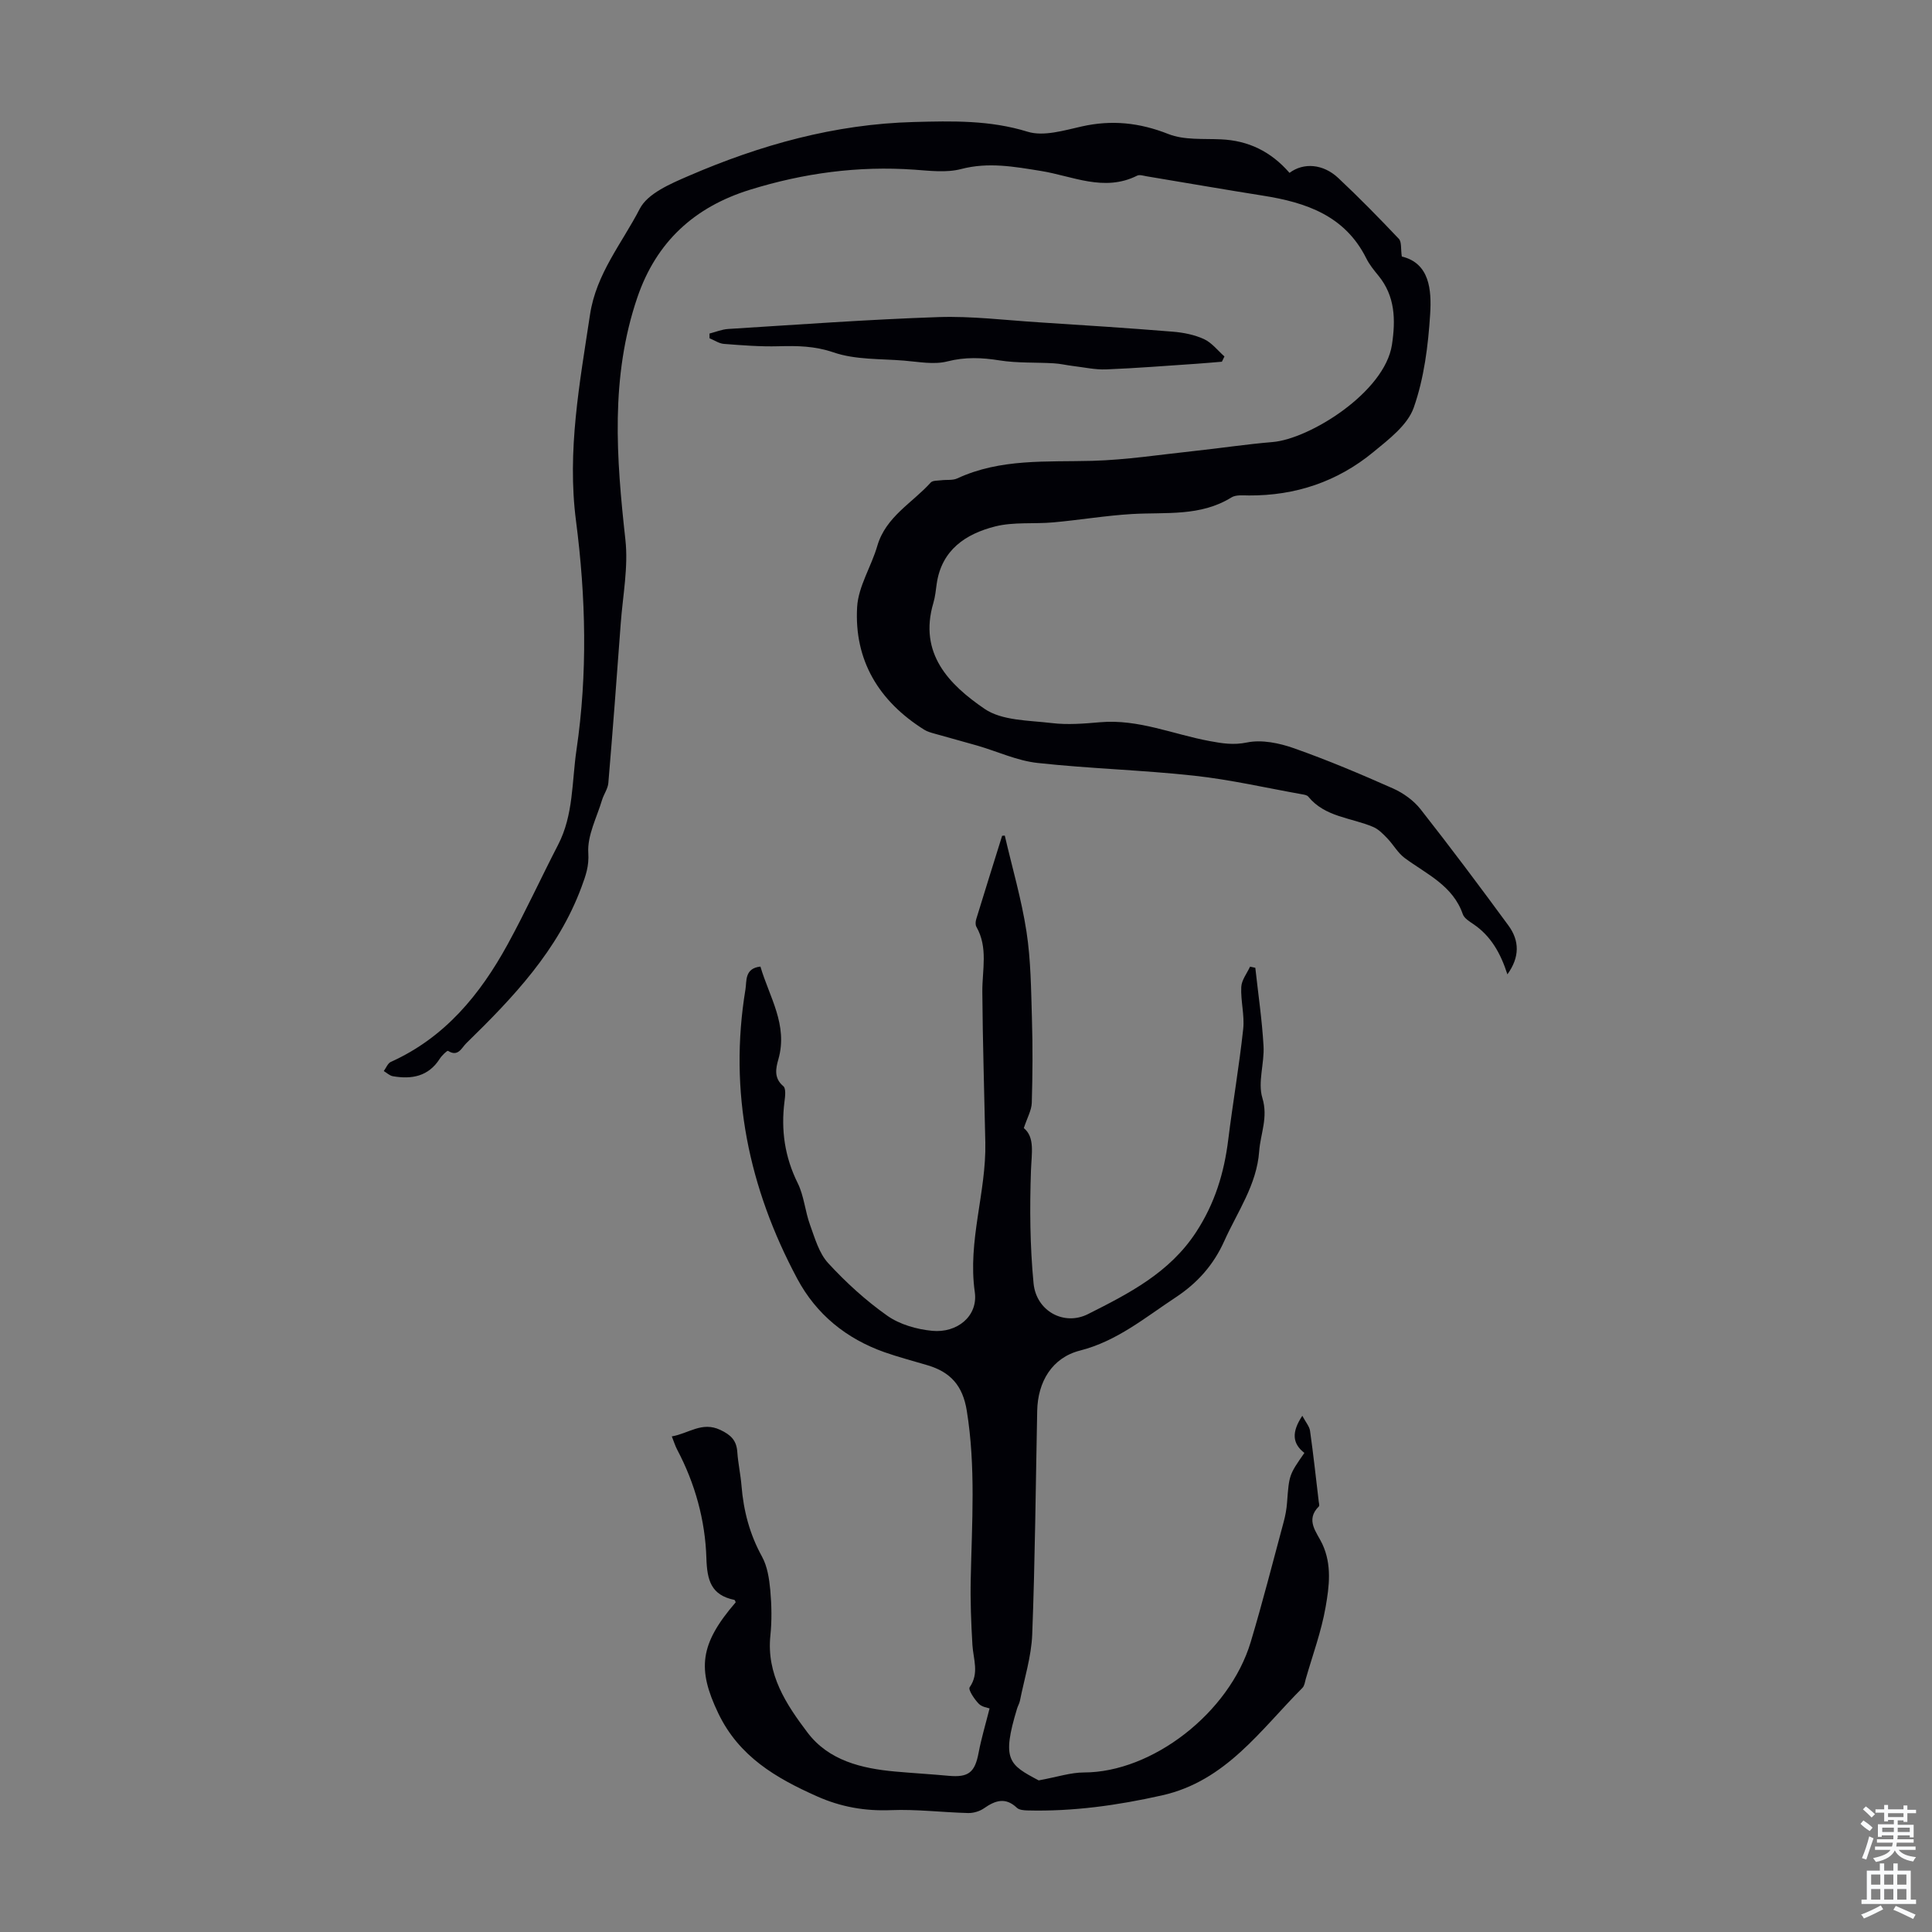 <svg enable-background="new 0 0 400 400" viewBox="0 0 400 400" xmlns="http://www.w3.org/2000/svg"><rect x="0" y="0" width="400" height="400" fill="#808080" stroke="none"/><g fill="#010106"><path d="m266.98 35.79c2.92-2.19 6.98-1.86 10.08 1.05 4.33 4.06 8.48 8.3 12.56 12.61.6.63.37 2.05.61 3.66 5.76 1.38 6.18 6.91 5.87 11.91-.41 6.53-1.25 13.26-3.4 19.37-1.28 3.63-5.17 6.58-8.38 9.22-7.42 6.11-16.1 9.03-25.76 8.97-1.22-.01-2.68-.17-3.61.41-6.41 3.98-13.55 3.03-20.53 3.43-5.45.32-10.87 1.24-16.31 1.73-4.03.37-8.25-.13-12.1.85-6.06 1.54-11.05 4.84-12.07 11.84-.19 1.33-.31 2.69-.69 3.97-3.12 10.5 3.28 16.95 10.58 21.94 3.62 2.48 9.16 2.38 13.89 2.95 3.3.4 6.72.12 10.05-.17 7.92-.69 15.13 2.51 22.67 3.9 2.59.48 4.92.87 7.74.29 3.05-.63 6.68.12 9.73 1.2 6.95 2.45 13.76 5.33 20.5 8.32 2.13.95 4.26 2.48 5.69 4.29 6.22 7.91 12.25 15.97 18.2 24.08 2.32 3.16 2.36 6.56-.21 10.12-1.4-4.36-3.41-7.95-7.06-10.41-.82-.55-1.88-1.21-2.17-2.04-2.06-5.95-7.48-8.28-12.01-11.62-1.44-1.06-2.37-2.79-3.64-4.11-.86-.89-1.8-1.87-2.91-2.34-4.55-1.94-9.96-2.01-13.44-6.28-.24-.3-.8-.4-1.23-.47-7.46-1.33-14.87-3.04-22.38-3.86-10.78-1.18-21.66-1.46-32.44-2.64-4.21-.46-8.26-2.36-12.4-3.57-2.96-.86-5.94-1.64-8.9-2.49-.74-.21-1.52-.42-2.16-.82-9.37-5.88-14.53-14.35-13.89-25.41.25-4.27 2.93-8.36 4.17-12.63 1.76-6.07 7.24-8.89 11.07-13.14.41-.45 1.45-.37 2.2-.47 1.1-.14 2.34.06 3.29-.38 8.97-4.16 18.51-3.38 28-3.64 7.02-.2 14.01-1.28 21-2.03 5.43-.58 10.85-1.41 16.29-1.86 7.64-.63 23.22-10.29 24.71-20.16.77-5.12.69-10.03-2.82-14.31-.92-1.12-1.86-2.28-2.5-3.57-4.41-8.83-12.45-11.56-21.36-12.97-8.05-1.27-16.08-2.68-24.11-4.01-.66-.11-1.46-.39-1.97-.13-6.84 3.43-13.38.07-19.94-.98-5.54-.89-10.85-1.87-16.51-.39-3.03.79-6.45.36-9.67.13-11.63-.82-22.94.71-34.05 4.16-11.51 3.57-19.38 10.8-23.3 22.28-5.63 16.5-4.35 33.25-2.48 50.15.63 5.67-.53 11.54-.96 17.31-.81 11.03-1.64 22.06-2.57 33.08-.1 1.2-.94 2.32-1.3 3.51-1.09 3.64-3.08 7.37-2.85 10.94.18 2.79-.53 4.71-1.4 7.07-4.85 13.11-14.14 22.88-23.86 32.36-.97.94-1.68 2.91-3.78 1.58-.17-.11-1.3.97-1.73 1.66-2.35 3.66-5.8 4.26-9.7 3.59-.67-.12-1.25-.7-1.87-1.07.48-.65.82-1.61 1.47-1.9 11.17-5.03 18.47-13.93 24.16-24.31 3.7-6.75 6.91-13.77 10.45-20.62 3.21-6.19 2.84-13.02 3.81-19.63 2.33-15.84 1.95-31.68-.1-47.49-1.87-14.45.77-28.5 2.91-42.68 1.28-8.47 6.63-14.78 10.3-21.9 1.64-3.18 6.37-5.18 10.09-6.79 14.87-6.43 30.29-10.74 46.65-11.17 7.94-.21 15.72-.41 23.55 2.01 3.32 1.03 7.54-.27 11.21-1.09 6.22-1.4 11.97-.79 17.94 1.57 3.27 1.29 7.24.93 10.9 1.1 5.65.25 10.32 2.5 14.18 6.94z"/><path d="m208.03 173c1.53 6.61 3.46 13.17 4.49 19.86.91 5.92.95 12 1.13 18.01.18 5.82.14 11.64-.03 17.46-.05 1.54-.93 3.05-1.65 5.23 2.32 1.89 1.61 5.21 1.48 8.78-.27 7.78-.21 15.64.54 23.38.56 5.72 6.29 8.86 11.27 6.35 8.45-4.26 16.88-8.54 22.39-16.99 3.87-5.93 5.79-12.23 6.64-19.09.95-7.66 2.27-15.27 3.1-22.94.31-2.85-.54-5.82-.4-8.71.07-1.43 1.18-2.81 1.82-4.21.36.08.73.16 1.09.24.59 5.39 1.39 10.77 1.7 16.18.21 3.59-1.23 7.51-.24 10.77 1.23 4.05-.39 7.38-.66 11.03-.5 6.96-4.5 12.52-7.23 18.6-2.23 4.95-5.54 8.68-10.09 11.68-6.33 4.17-12.1 9.03-19.78 10.99-5.78 1.47-8.74 6.46-8.86 12.48-.31 15.43-.44 30.87-1.03 46.29-.18 4.61-1.64 9.18-2.55 13.76-.11.54-.42 1.04-.58 1.57-3.24 10.67-1.7 11.63 4.47 14.89 3.92-.72 6.64-1.64 9.35-1.64 14.11 0 30.13-12.29 34.55-27.02 2.47-8.24 4.59-16.59 6.83-24.89.35-1.29.59-2.63.69-3.96.43-5.72.41-5.73 3.59-10.29-2.51-1.94-2.68-4.3-.43-7.69.71 1.35 1.47 2.19 1.6 3.12.69 4.87 1.22 9.77 1.8 14.65.04.33.19.83.04.98-2.91 2.87-.41 5.4.7 7.79 2.02 4.33 1.43 8.8.68 13.08-.88 5.04-2.68 9.91-4.1 14.85-.18.64-.27 1.44-.7 1.87-8.68 8.7-15.85 19.29-29.05 22.25-9.22 2.07-18.47 3.37-27.91 3.12-.73-.02-1.68-.1-2.16-.55-2.37-2.25-4.49-1.51-6.81.11-.9.63-2.2 1.01-3.3.98-5.32-.14-10.65-.81-15.95-.6-5.4.22-10.38-.66-15.3-2.85-8.51-3.79-16.18-8.24-20.48-17.25-4.34-9.09-3.86-14.26 3.63-22.93-.09-.17-.15-.48-.28-.5-4.79-.99-5.65-4.01-5.79-8.64-.24-7.84-2.34-15.45-6.06-22.49-.4-.76-.65-1.6-1.1-2.72 3.49-.59 6.23-3.14 10.03-1.35 2.19 1.03 3.37 2.17 3.53 4.57.16 2.34.68 4.65.87 6.99.42 5.19 1.69 10.05 4.24 14.67 1.12 2.03 1.5 4.6 1.72 6.96.28 3.11.34 6.29.02 9.39-.84 8.05 3.28 14.26 7.69 20.09 4.4 5.81 11.2 7.44 18.17 8.07 3.67.33 7.36.54 11.03.88 4.14.38 5.45-.7 6.22-4.77.56-2.96 1.43-5.85 2.27-9.18-.3-.12-1.57-.27-2.25-.98-.91-.94-2.22-2.9-1.87-3.4 2.02-2.92.75-5.81.57-8.75-.27-4.55-.45-9.13-.35-13.68.24-11.62 1.06-23.21-.82-34.84-.84-5.2-3.38-7.97-8.06-9.38-2.99-.9-6.03-1.68-8.98-2.72-7.91-2.8-14.11-7.83-18.06-15.22-10.04-18.78-14.22-38.7-10.72-59.91.28-1.68-.23-4.35 3.1-4.71 1.83 6.28 5.75 12.06 3.71 19.21-.51 1.8-.99 3.87 1.03 5.55.58.48.38 2.12.24 3.19-.75 5.91.05 11.47 2.74 16.89 1.31 2.65 1.52 5.82 2.55 8.64 1 2.75 1.86 5.86 3.76 7.92 3.69 4.01 7.8 7.76 12.24 10.89 2.57 1.81 6.08 2.81 9.27 3.12 5.14.51 9.55-3 8.84-8.02-1.51-10.6 2.39-20.6 2.18-30.97-.21-10.4-.55-20.81-.62-31.21-.03-4.54 1.23-9.13-1.23-13.45-.24-.42-.18-1.12-.02-1.62 1.76-5.75 3.56-11.48 5.35-17.22.18-.02.36-.03.55-.04z"/><path d="m146.89 69.06c1.29-.33 2.57-.87 3.87-.95 14.51-.9 29.01-1.97 43.54-2.46 6.89-.23 13.83.64 20.74 1.08 9.26.59 18.52 1.19 27.77 1.94 2.2.18 4.49.63 6.47 1.54 1.62.75 2.84 2.36 4.23 3.59-.18.36-.36.73-.53 1.09-1.73.14-3.46.3-5.2.42-6.25.42-12.49.92-18.75 1.17-2.29.09-4.61-.44-6.92-.71-1.32-.16-2.62-.48-3.94-.55-3.74-.22-7.53-.02-11.2-.6-3.69-.59-7.12-.74-10.85.21-2.79.71-5.97.07-8.96-.17-4.89-.4-10.05-.15-14.58-1.7-3.92-1.34-7.52-1.38-11.41-1.27-3.76.1-7.54-.2-11.29-.49-1.02-.08-1.98-.76-2.98-1.17.01-.34 0-.66-.01-.97z"/></g><path d="m385.2 377.6.6-.7c.6.4 1.3.9 1.9 1.5l-.6.7c-.8-.5-1.4-1-1.9-1.5zm.3 7.1c.6-1.4 1.1-2.9 1.5-4.5.3.1.6.3.9.4-.5 1.4-1 2.9-1.5 4.4zm.2-10.1.6-.6c.7.5 1.3 1.1 1.9 1.6l-.7.7c-.6-.6-1.2-1.2-1.8-1.7zm8.4-.8h.8v.9h1.8v.7h-1.8v1.8h-.8v-.3h-1.2v.9h3.3v2.6h-.8v-.4h-2.5c0 .3 0 .6-.1.8h3.4v.7h-3.5c0 .3-.1.6-.1.8h4v.7h-3.5c.7.9 1.9 1.3 3.6 1.5-.2.2-.4.5-.6.9-1.9-.3-3.2-1.1-3.8-2.3-.5 1.1-1.8 2-3.9 2.4-.2-.3-.4-.5-.6-.8 1.9-.4 3.1-.9 3.6-1.7h-3.2v-.7h3.5c.1-.2.1-.5.2-.8h-3.3v-.7h3.4c0-.2 0-.5 0-.8h-2.4v.3h-.8v-2.6h3.3v-.9h-1.2v.3h-.8v-1.8h-1.8v-.7h1.8v-.9h.8v.9h3.2zm-4.4 5.5h2.4c0-.3 0-.6 0-.9h-2.4zm1.2-3.1h3.2v-.8h-3.2zm4.4 2.2h-2.4v.9h2.5v-.9z" fill="#fafbfc"/><path d="m389.2 385.8h.9v1.5h1.9v-1.5h.9v1.5h2.7v6h1.1v.9h-11.3v-.9h1.1v-6h2.7zm.2 8.7.5.8c-1.2.6-2.5 1.3-4 1.9-.2-.3-.3-.6-.6-.8 1.6-.6 3-1.3 4.1-1.9zm-2-4.3h1.9v-2.1h-1.9zm0 3.1h1.9v-2.2h-1.9zm2.7-3.1h1.9v-2.1h-1.9zm0 3.1h1.9v-2.2h-1.9zm2.4 1.3c1.4.6 2.7 1.2 4.1 1.8l-.5.9c-1.5-.7-2.8-1.4-4.1-1.9zm2.2-6.5h-1.9v2.1h1.9zm-1.9 5.2h1.9v-2.2h-1.9z" fill="#fafbfc"/></svg>